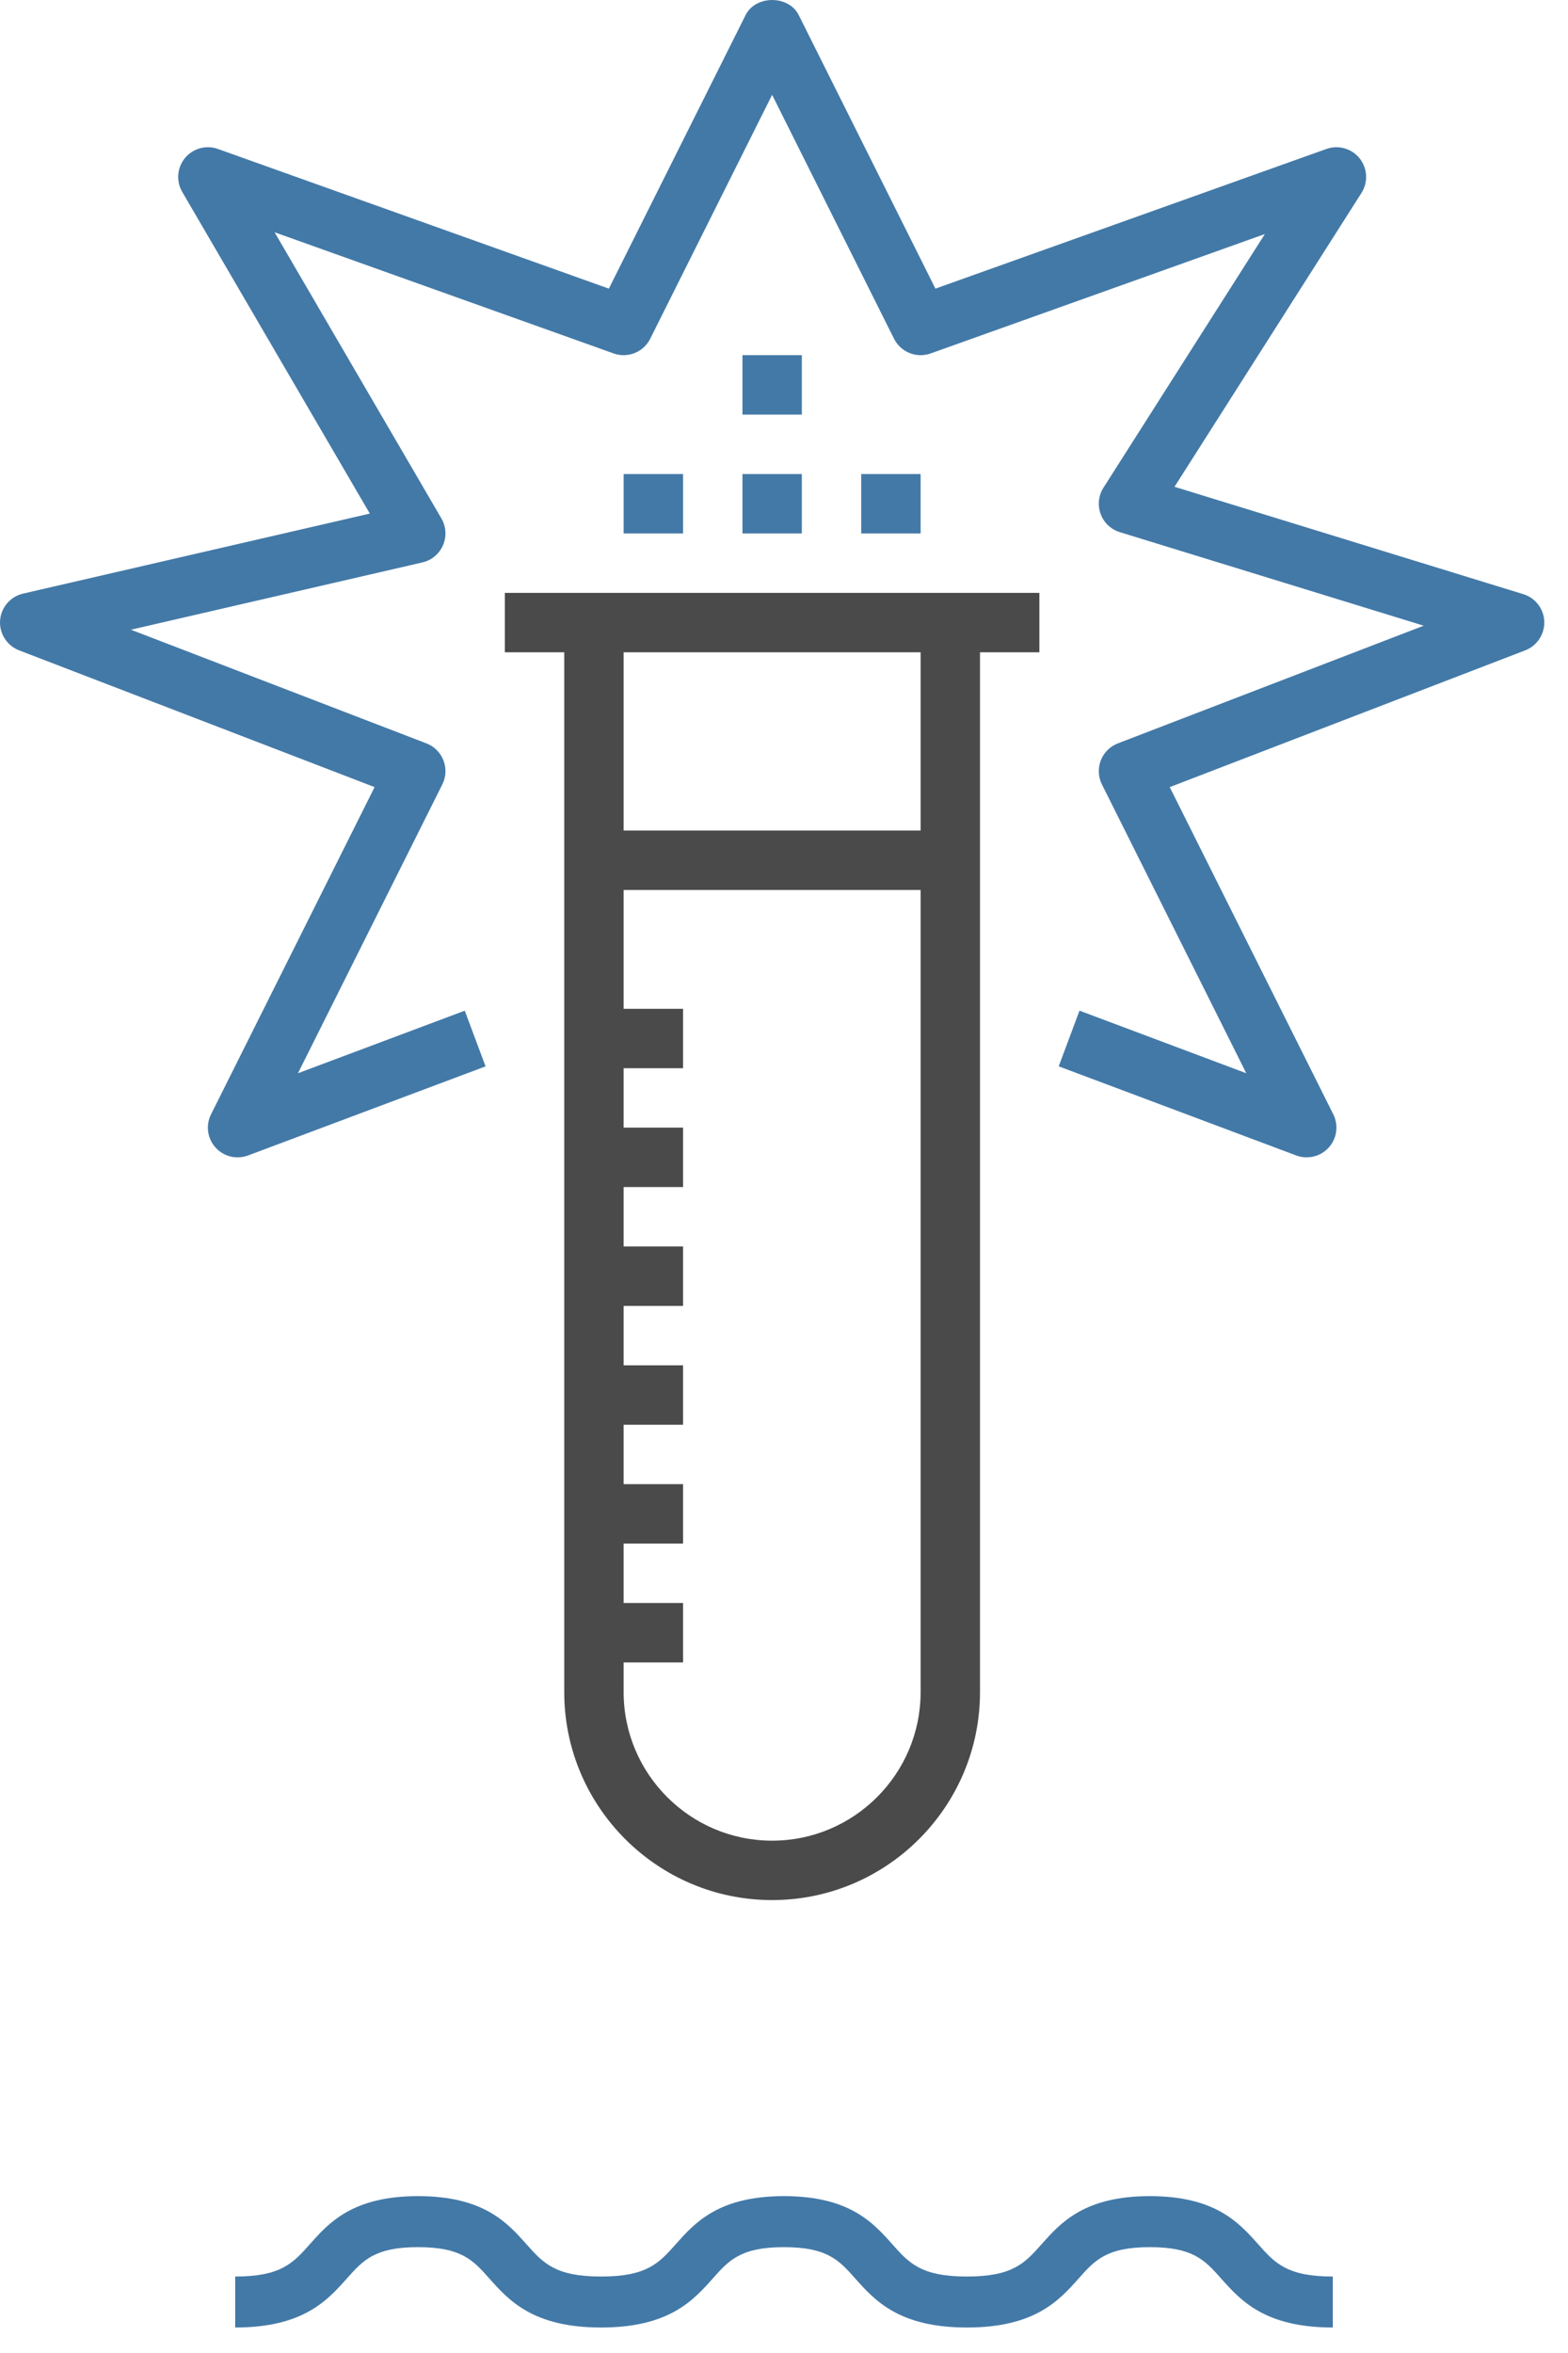 <svg xmlns="http://www.w3.org/2000/svg" width="40" height="60" viewBox="0 0 40 60">
    <g fill="none" fill-rule="evenodd">
        <path fill="#4379A7" d="M32.097 57.227C31.61 56.681 31.005 56 29.333 56c-1.673 0-2.278.681-2.763 1.227-.425.478-.731.823-1.904.823-1.171 0-1.479-.345-1.903-.823C22.277 56.681 21.671 56 20 56c-1.672 0-2.277.681-2.762 1.227-.425.478-.732.823-1.904.823s-1.478-.345-1.903-.823C12.944 56.681 12.339 56 10.665 56c-1.672 0-2.277.681-2.762 1.227-.425.478-.732.823-1.903.823v1.3c1.737 0 2.354-.694 2.849-1.25.413-.464.71-.799 1.816-.799 1.107 0 1.406.335 1.818.799.496.556 1.113 1.25 2.85 1.25 1.738 0 2.354-.694 2.85-1.25.413-.464.71-.799 1.816-.799 1.107 0 1.405.335 1.818.799.496.556 1.112 1.25 2.85 1.25 1.737 0 2.354-.694 2.849-1.25.413-.464.71-.799 1.817-.799 1.106 0 1.405.335 1.817.799.496.556 1.113 1.25 2.85 1.25v-1.3c-1.171 0-1.479-.345-1.903-.823"/>
        <g>
            <path fill="#4A4A4A" d="M12.879 16.633L26.515 16.633 26.515 15.118 12.879 15.118z"/>
            <path fill="#4A4A4A" d="M19.697 48.451c-2.924 0-5.303-2.379-5.303-5.303V15.875h1.515v27.273c0 2.089 1.7 3.788 3.788 3.788 2.089 0 3.788-1.7 3.788-3.788V15.875H25v27.273c0 2.924-2.379 5.303-5.303 5.303"/>
            <path fill="#4379A7" d="M33.334 29.512c-.09 0-.18-.016-.266-.048l-6.06-2.273.53-1.42 4.255 1.596-3.683-7.365c-.095-.191-.105-.414-.028-.613.077-.2.235-.356.434-.433l7.803-3.001-7.754-2.386c-.225-.07-.406-.24-.487-.462-.082-.222-.056-.469.07-.669l4.119-6.47-8.527 3.045c-.362.128-.76-.032-.933-.375l-3.11-6.22-3.11 6.22c-.172.343-.573.503-.932.375l-8.65-3.09 4.256 7.298c.121.208.136.461.04.682-.095.22-.29.384-.524.438L3.34 16.057l7.538 2.899c.2.077.358.234.434.433.078.2.068.422-.028.613l-3.683 7.365 4.255-1.595.531 1.42-6.06 2.272c-.291.108-.62.029-.829-.203-.21-.232-.254-.567-.115-.845l4.173-8.345-9.07-3.488c-.31-.12-.507-.429-.484-.76.023-.333.261-.61.585-.686l8.847-2.041-4.785-8.202c-.16-.275-.132-.62.071-.866.205-.246.538-.337.838-.23l9.974 3.562L19.02.385c.257-.513 1.1-.513 1.356 0l3.487 6.975 9.975-3.562c.303-.109.644-.012.847.241.201.253.22.606.047.88l-4.77 7.494 8.898 2.738c.31.095.524.376.535.699.01.322-.184.616-.485.733l-9.07 3.488 4.173 8.345c.138.278.094.613-.116.845-.146.163-.352.25-.562.25"/>
            <path fill="#4379A7" d="M15.909 13.603L17.425 13.603 17.425 12.088 15.909 12.088zM18.94 10.572L20.455 10.572 20.455 9.057 18.94 9.057zM18.94 13.603L20.455 13.603 20.455 12.088 18.94 12.088zM21.97 13.603L23.485 13.603 23.485 12.088 21.97 12.088z"/>
            <path fill="#4A4A4A" d="M15.152 22.694L24.243 22.694 24.243 21.178 15.152 21.178zM15.152 27.239L17.425 27.239 17.425 25.724 15.152 25.724zM15.152 30.269L17.425 30.269 17.425 28.754 15.152 28.754zM15.152 33.3L17.425 33.3 17.425 31.784 15.152 31.784zM15.152 36.33L17.425 36.33 17.425 34.815 15.152 34.815zM15.152 39.36L17.425 39.36 17.425 37.845 15.152 37.845zM15.152 42.391L17.425 42.391 17.425 40.875 15.152 40.875z"/>
        </g>
    </g>
</svg>
